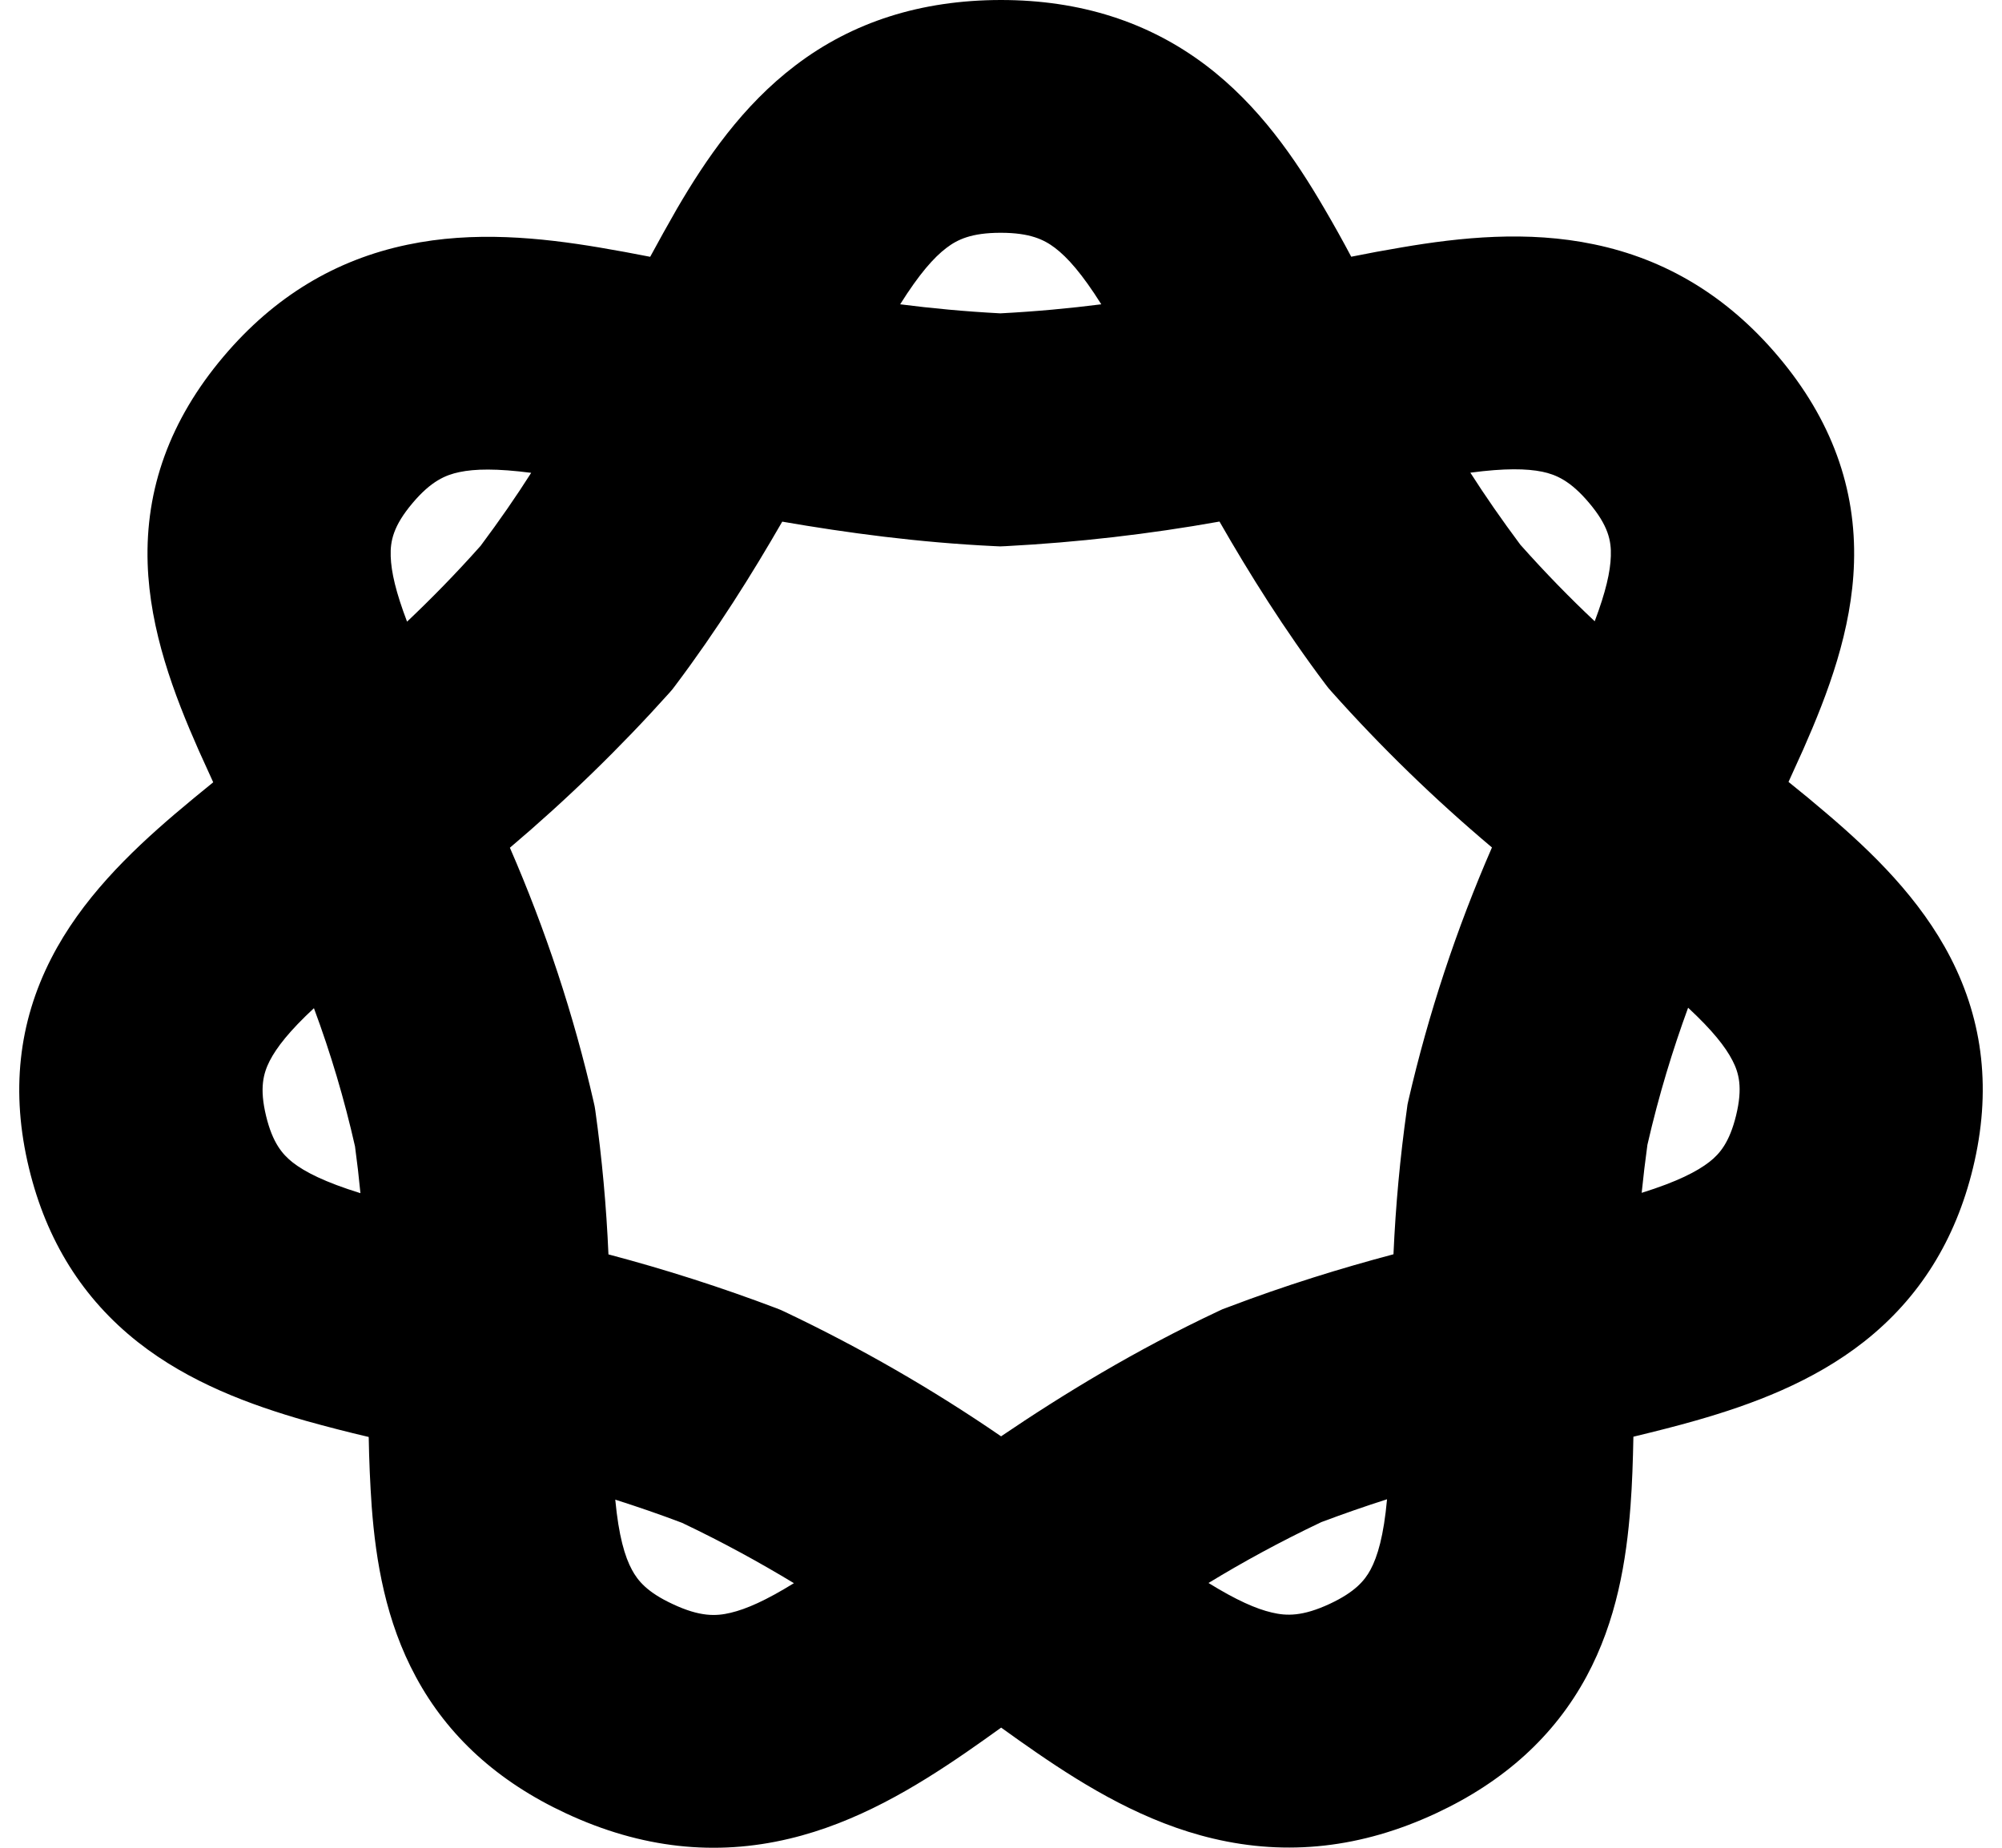 <svg width="52" height="48" viewBox="0 0 52 48" fill="none" xmlns="http://www.w3.org/2000/svg">
<path fill-rule="evenodd" clip-rule="evenodd" d="M20.662 1.698C22.144 0.569 23.922 0.003 25.994 0C28.061 0 29.833 0.571 31.317 1.693C32.699 2.738 33.644 4.124 34.395 5.411C34.641 5.83 34.875 6.25 35.097 6.669C35.527 6.582 35.962 6.501 36.404 6.427C37.933 6.166 39.672 5.984 41.403 6.347C43.268 6.734 44.865 7.695 46.182 9.252C47.58 10.905 48.214 12.697 48.156 14.615C48.105 16.369 47.474 18.026 46.839 19.465L46.455 20.312C46.792 20.581 47.126 20.858 47.458 21.142C48.631 22.141 49.877 23.348 50.665 24.881C51.52 26.543 51.727 28.357 51.247 30.338C50.792 32.219 49.85 33.723 48.421 34.85C47.082 35.904 45.505 36.485 44.059 36.899C43.554 37.044 42.998 37.184 42.426 37.322C42.414 37.946 42.394 38.556 42.351 39.122C42.245 40.534 41.992 42.099 41.208 43.551C40.376 45.092 39.075 46.276 37.306 47.102C35.353 48.014 33.427 48.215 31.514 47.762C29.757 47.349 28.228 46.425 26.929 45.532C26.618 45.318 26.31 45.1 26.004 44.879C25.701 45.098 25.395 45.314 25.087 45.527C23.785 46.422 22.256 47.349 20.5 47.765C18.587 48.222 16.658 48.019 14.702 47.107C12.933 46.284 11.633 45.103 10.803 43.563C10.019 42.116 9.761 40.551 9.655 39.141C9.613 38.538 9.587 37.934 9.577 37.329C9.034 37.202 8.494 37.063 7.957 36.913C6.509 36.499 4.924 35.921 3.585 34.867C2.153 33.738 1.209 32.233 0.754 30.351C0.274 28.372 0.479 26.56 1.33 24.898C2.114 23.365 3.357 22.16 4.527 21.159C4.864 20.873 5.201 20.594 5.538 20.322L5.159 19.487C4.522 18.045 3.891 16.386 3.835 14.632C3.774 12.712 4.406 10.917 5.806 9.262C7.12 7.707 8.715 6.746 10.583 6.357C12.309 5.994 14.045 6.173 15.574 6.43C16.019 6.505 16.457 6.586 16.888 6.671C17.111 6.259 17.342 5.843 17.583 5.423C18.334 4.136 19.282 2.746 20.662 1.698ZM13.797 12.283C12.9 12.167 12.334 12.179 11.932 12.264C11.573 12.339 11.199 12.496 10.717 13.067C10.214 13.662 10.135 14.056 10.148 14.451C10.161 14.86 10.282 15.384 10.573 16.149C11.199 15.556 11.836 14.908 12.483 14.18C12.972 13.525 13.41 12.893 13.797 12.283ZM13.244 22.022C14.72 20.772 16.105 19.427 17.389 17.995L17.465 17.907L17.538 17.811C18.619 16.374 19.534 14.913 20.318 13.551C21.991 13.841 23.856 14.093 25.827 14.187L25.979 14.194L26.136 14.187C27.995 14.089 29.845 13.876 31.675 13.549C32.451 14.903 33.359 16.355 34.433 17.782L34.504 17.874L34.582 17.963C35.869 19.407 37.263 20.761 38.752 22.015C37.827 24.138 37.101 26.336 36.583 28.582L36.558 28.696L36.543 28.81C36.366 30.062 36.25 31.321 36.194 32.583C34.855 32.939 33.404 33.382 31.865 33.969L31.754 34.01L31.645 34.061C29.484 35.077 27.607 36.224 26.002 37.312C24.226 36.092 22.349 35.011 20.391 34.081L20.282 34.03L20.171 33.986C18.743 33.445 17.285 32.977 15.804 32.586C15.75 31.336 15.636 30.09 15.463 28.851L15.445 28.739L15.42 28.626C14.903 26.367 14.173 24.157 13.244 22.022ZM8.154 26.19C7.522 26.778 7.186 27.206 7.004 27.561C6.84 27.886 6.736 28.265 6.911 28.989C7.08 29.69 7.335 29.985 7.601 30.196C7.919 30.445 8.437 30.709 9.362 30.996C9.323 30.59 9.276 30.184 9.221 29.78C8.946 28.562 8.59 27.363 8.154 26.19ZM15.981 38.957C16.07 39.901 16.229 40.44 16.416 40.783C16.567 41.064 16.812 41.364 17.475 41.671C18.182 42.003 18.597 41.988 18.978 41.896C19.385 41.8 19.896 41.575 20.621 41.127C19.742 40.595 18.786 40.068 17.715 39.559C17.143 39.342 16.565 39.143 15.981 38.957ZM31.39 41.122C32.115 41.57 32.628 41.795 33.033 41.889C33.417 41.981 33.831 41.993 34.539 41.664C35.201 41.354 35.446 41.057 35.598 40.776C35.782 40.433 35.941 39.893 36.027 38.947C35.471 39.125 34.903 39.322 34.322 39.54C33.242 40.053 32.274 40.583 31.39 41.122ZM42.641 30.987C43.569 30.697 44.084 30.43 44.403 30.181C44.671 29.971 44.923 29.673 45.093 28.977C45.27 28.251 45.166 27.871 44.999 27.549C44.817 27.194 44.479 26.766 43.847 26.178C43.45 27.264 43.089 28.435 42.79 29.739C42.733 30.154 42.683 30.57 42.641 30.987ZM41.421 16.139C41.709 15.375 41.828 14.85 41.84 14.444C41.853 14.047 41.774 13.653 41.272 13.06C40.789 12.487 40.415 12.329 40.058 12.254C39.654 12.172 39.088 12.16 38.191 12.279C38.575 12.88 39.008 13.504 39.49 14.151C40.144 14.886 40.786 15.542 41.421 16.139ZM28.605 7.905C28.109 7.117 27.73 6.688 27.399 6.437C27.116 6.224 26.755 6.047 25.992 6.047C25.228 6.047 24.867 6.224 24.584 6.439C24.255 6.688 23.876 7.117 23.381 7.905C24.195 8.009 25.054 8.091 25.984 8.14C26.919 8.091 27.786 8.009 28.605 7.905Z" fill="black"/>
</svg>

